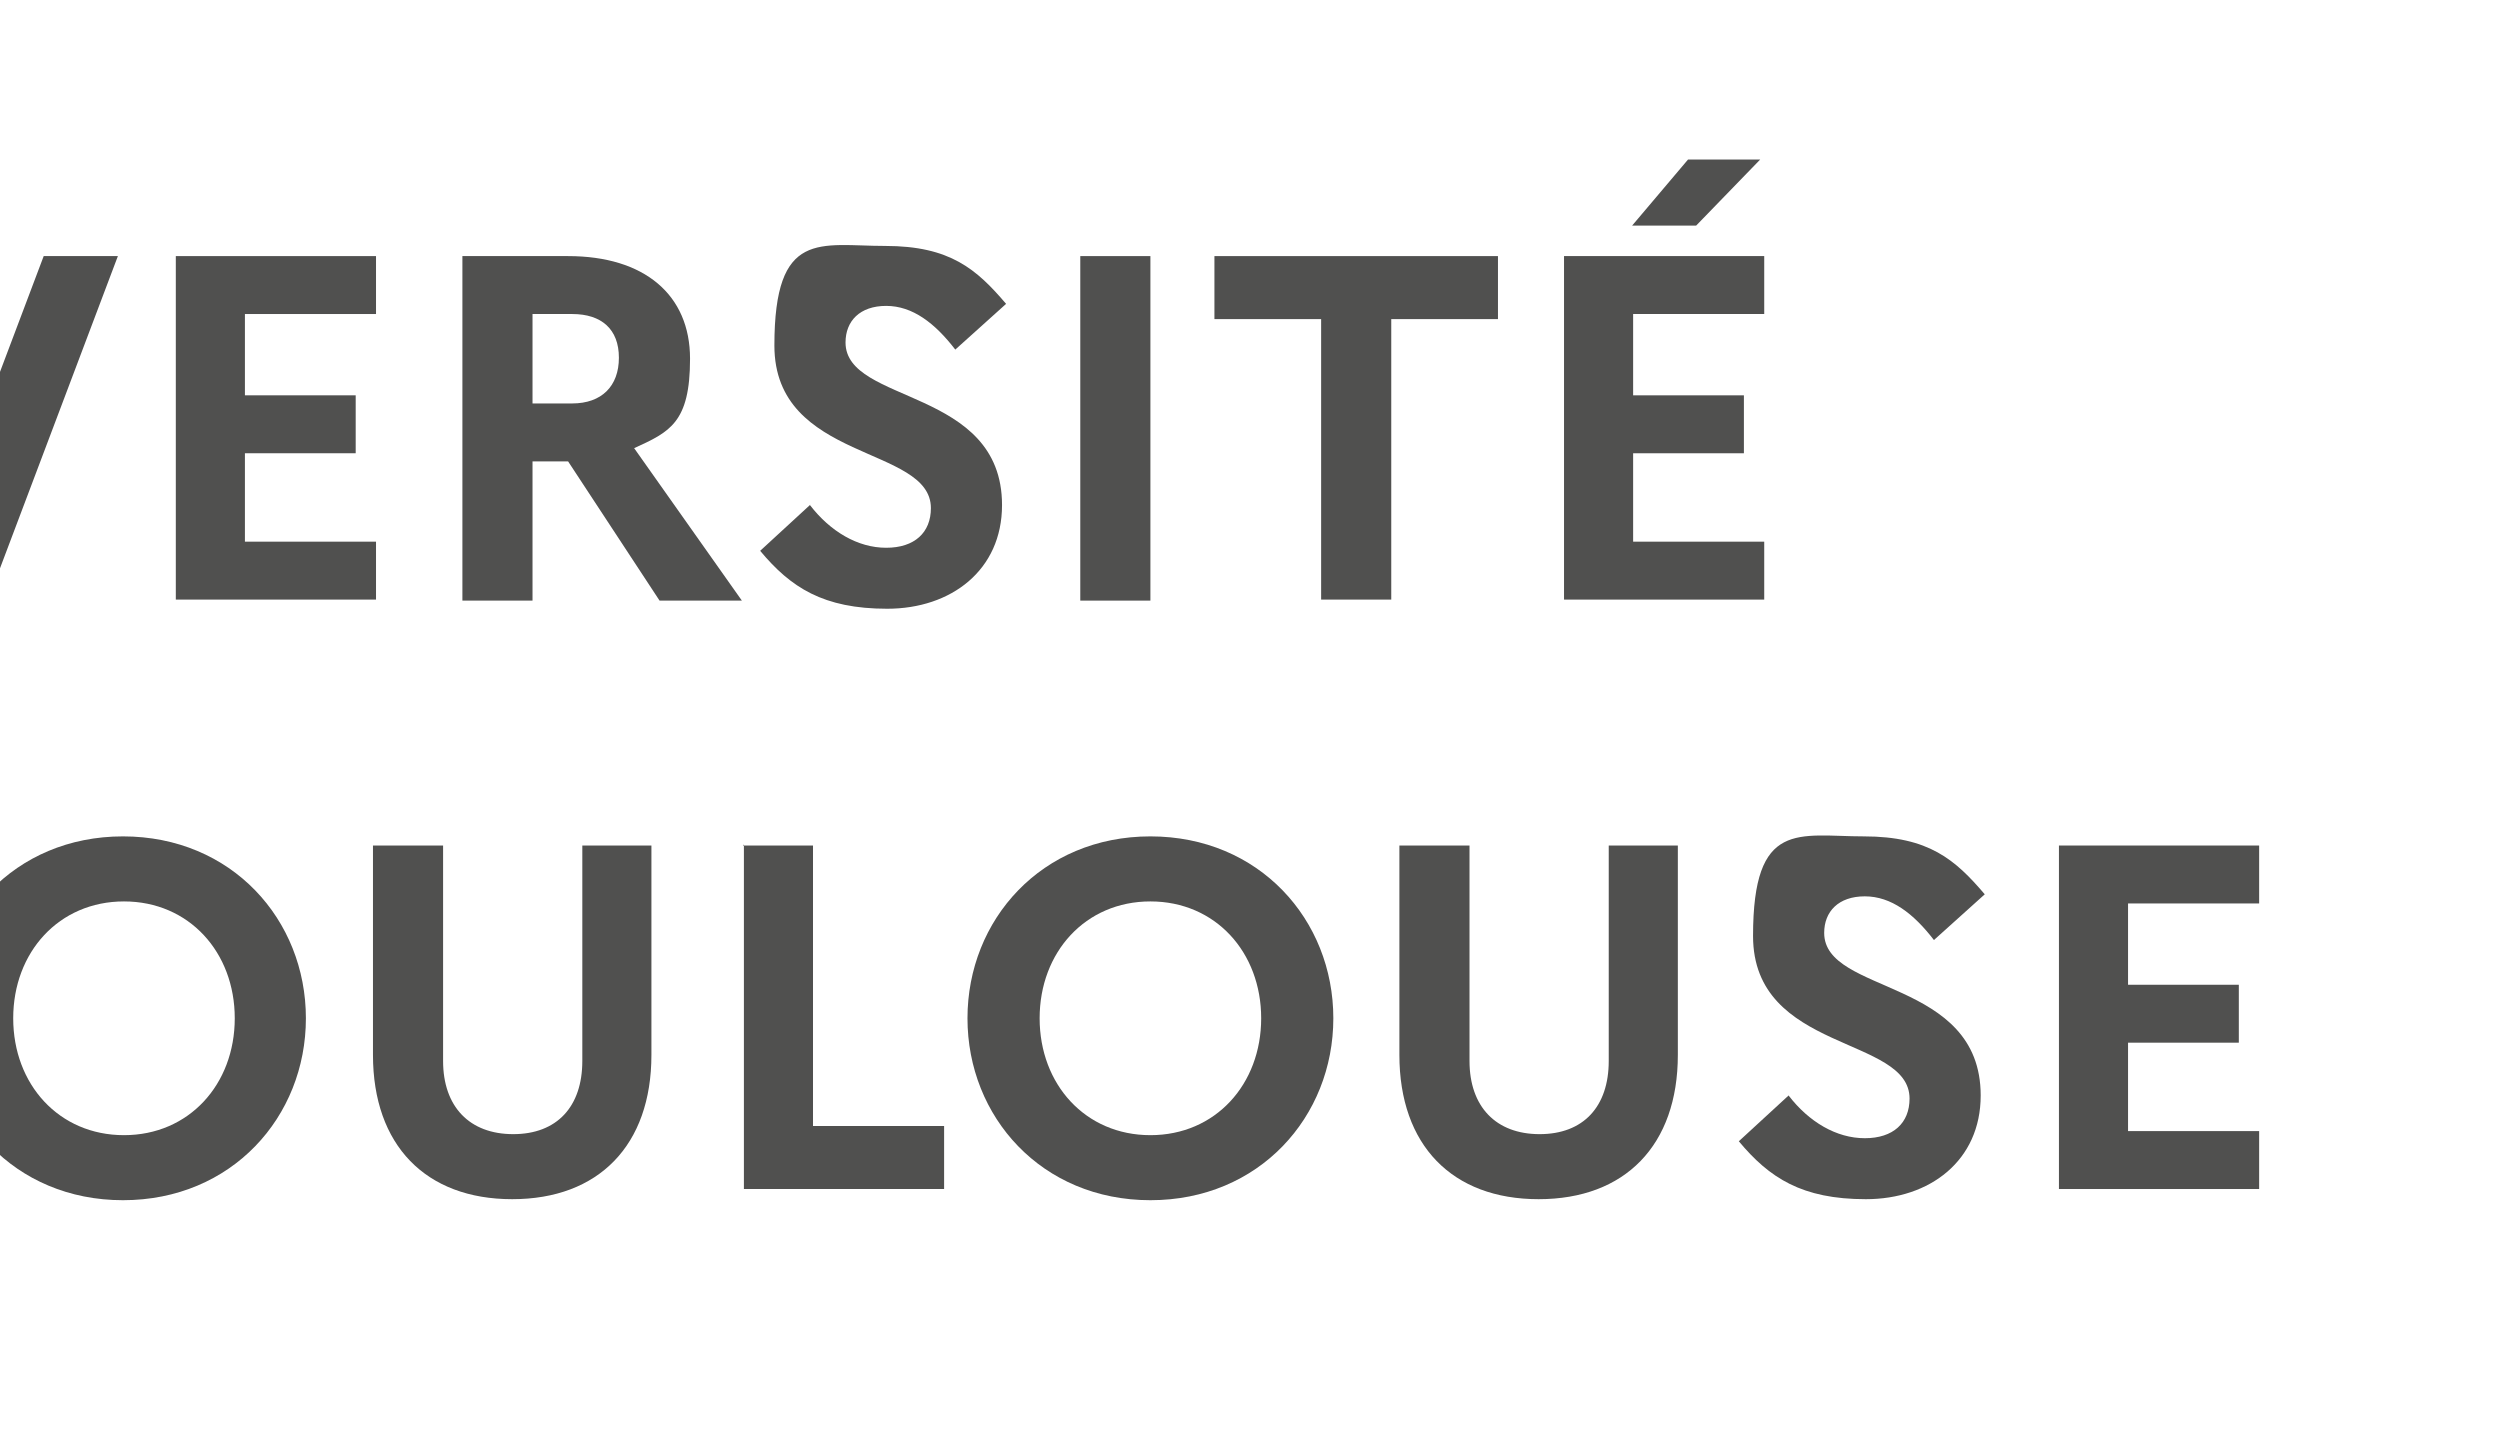 <svg xmlns="http://www.w3.org/2000/svg" version="1.1" viewBox="138.0 0.0 246.0 143.0" width="246" height="143">
  <defs>
    <style>
      .cls-1 {
        fill: #50504f;
      }
    </style>
  </defs>
  
  <g>
    <g id="Calque_2">
      <g>
        <path class="cls-1" d="M45.7,25.2h6.9v20.6c0,8.9-5.2,14.2-13.7,14.2s-13.7-5.3-13.7-14.2v-20.6h6.9v21.2c0,4.5,2.6,7.2,6.9,7.2s6.8-2.7,6.8-7.2v-21.2Z" />
        <path class="cls-1" d="M61.6,25.2h8.8l15.1,24.5v-24.5h6.9v33.9h-8.8l-15.1-24.5v24.5h-6.9V25.2Z" />
        <path class="cls-1" d="M102.4,25.2h6.9v33.9h-6.9V25.2Z" />
        <path class="cls-1" d="M122.3,25.2l10,26.5,10-26.5h7.3l-12.8,33.9h-9l-12.8-33.9h7.3Z" />
        <path class="cls-1" d="M155.3,25.2h19.7v5.7h-12.9v8h10.9v5.7h-10.9v8.7h12.9v5.7h-19.7V25.2Z" />
        <path class="cls-1" d="M183.5,25.2h10.4c7.5,0,12,3.8,12,10.1s-2,7.2-5.5,8.8l10.6,15h-8.1l-9-13.7h-3.5v13.7h-6.9V25.2ZM190.4,30.9v8.8h3.9c2.9,0,4.6-1.7,4.6-4.5s-1.7-4.3-4.6-4.3h-3.9Z" />
        <path class="cls-1" d="M217.7,49.7c2,2.6,4.7,4.2,7.5,4.2s4.4-1.5,4.4-3.9c0-6.2-15.4-4.5-15.4-16s4.5-9.8,10.9-9.8,9,2.3,11.9,5.7l-5,4.5c-2-2.6-4.2-4.3-6.8-4.3s-4,1.5-4,3.6c0,6.1,15.4,4.4,15.4,16,0,6.4-5,10.2-11.3,10.2s-9.5-2.1-12.5-5.7l5-4.6Z" />
        <path class="cls-1" d="M244.3,25.2h6.9v33.9h-6.9V25.2Z" />
        <path class="cls-1" d="M257.6,25.2h27.8v6.2h-10.5v27.6h-6.9v-27.6h-10.5v-6.2Z" />
        <path class="cls-1" d="M291.9,25.2h19.7v5.7h-12.9v8h10.9v5.7h-10.9v8.7h12.9v5.7h-19.7V25.2ZM298.6,22.2l5.5-6.5h7.1l-6.3,6.5h-6.2Z" />
        <path class="cls-1" d="M26.1,83.2h13.3c10.7,0,18,7.8,18,16.9s-7.3,16.9-18,16.9h-13.3v-33.9ZM33,89.5v21.4h6.5c6.3,0,10.8-4.7,10.8-10.7s-4.5-10.7-10.8-10.7h-6.5Z" />
        <path class="cls-1" d="M64.5,83.2h19.7v5.7h-12.9v8h10.9v5.7h-10.9v8.7h12.9v5.7h-19.7v-33.9Z" />
        <path class="cls-1" d="M102.3,83.2h27.8v6.2h-10.5v27.6h-6.9v-27.6h-10.5v-6.2Z" />
        <path class="cls-1" d="M168.1,100.2c0,9.7-7.3,17.9-18,17.9s-18-8.2-18-17.9,7.3-17.9,18-17.9,18,8.2,18,17.9ZM161.1,100.2c0-6.5-4.5-11.5-10.9-11.5s-10.9,5-10.9,11.5,4.5,11.5,10.9,11.5,10.9-5,10.9-11.5Z" />
        <path class="cls-1" d="M195.2,83.2h6.9v20.6c0,8.9-5.2,14.2-13.7,14.2s-13.7-5.3-13.7-14.2v-20.6h6.9v21.2c0,4.5,2.6,7.2,6.9,7.2s6.8-2.7,6.8-7.2v-21.2Z" />
        <path class="cls-1" d="M211.1,83.2h6.9v27.6h12.9v6.2h-19.7v-33.9Z" />
        <path class="cls-1" d="M269.2,100.2c0,9.7-7.3,17.9-18,17.9s-18-8.2-18-17.9,7.3-17.9,18-17.9,18,8.2,18,17.9ZM262.1,100.2c0-6.5-4.5-11.5-10.9-11.5s-10.9,5-10.9,11.5,4.5,11.5,10.9,11.5,10.9-5,10.9-11.5Z" />
        <path class="cls-1" d="M296.2,83.2h6.9v20.6c0,8.9-5.2,14.2-13.7,14.2s-13.7-5.3-13.7-14.2v-20.6h6.9v21.2c0,4.5,2.6,7.2,6.9,7.2s6.8-2.7,6.8-7.2v-21.2Z" />
        <path class="cls-1" d="M314,107.8c2,2.6,4.7,4.2,7.5,4.2s4.4-1.5,4.4-3.9c0-6.2-15.4-4.5-15.4-16s4.5-9.8,10.9-9.8,9,2.3,11.9,5.7l-5,4.5c-2-2.6-4.2-4.3-6.8-4.3s-4,1.5-4,3.6c0,6.1,15.4,4.4,15.4,16,0,6.4-5,10.2-11.3,10.2s-9.5-2.1-12.5-5.7l5-4.6Z" />
        <path class="cls-1" d="M340.6,83.2h19.7v5.7h-12.9v8h10.9v5.7h-10.9v8.7h12.9v5.7h-19.7v-33.9Z" />
      </g>
    </g>
  </g>
</svg>
